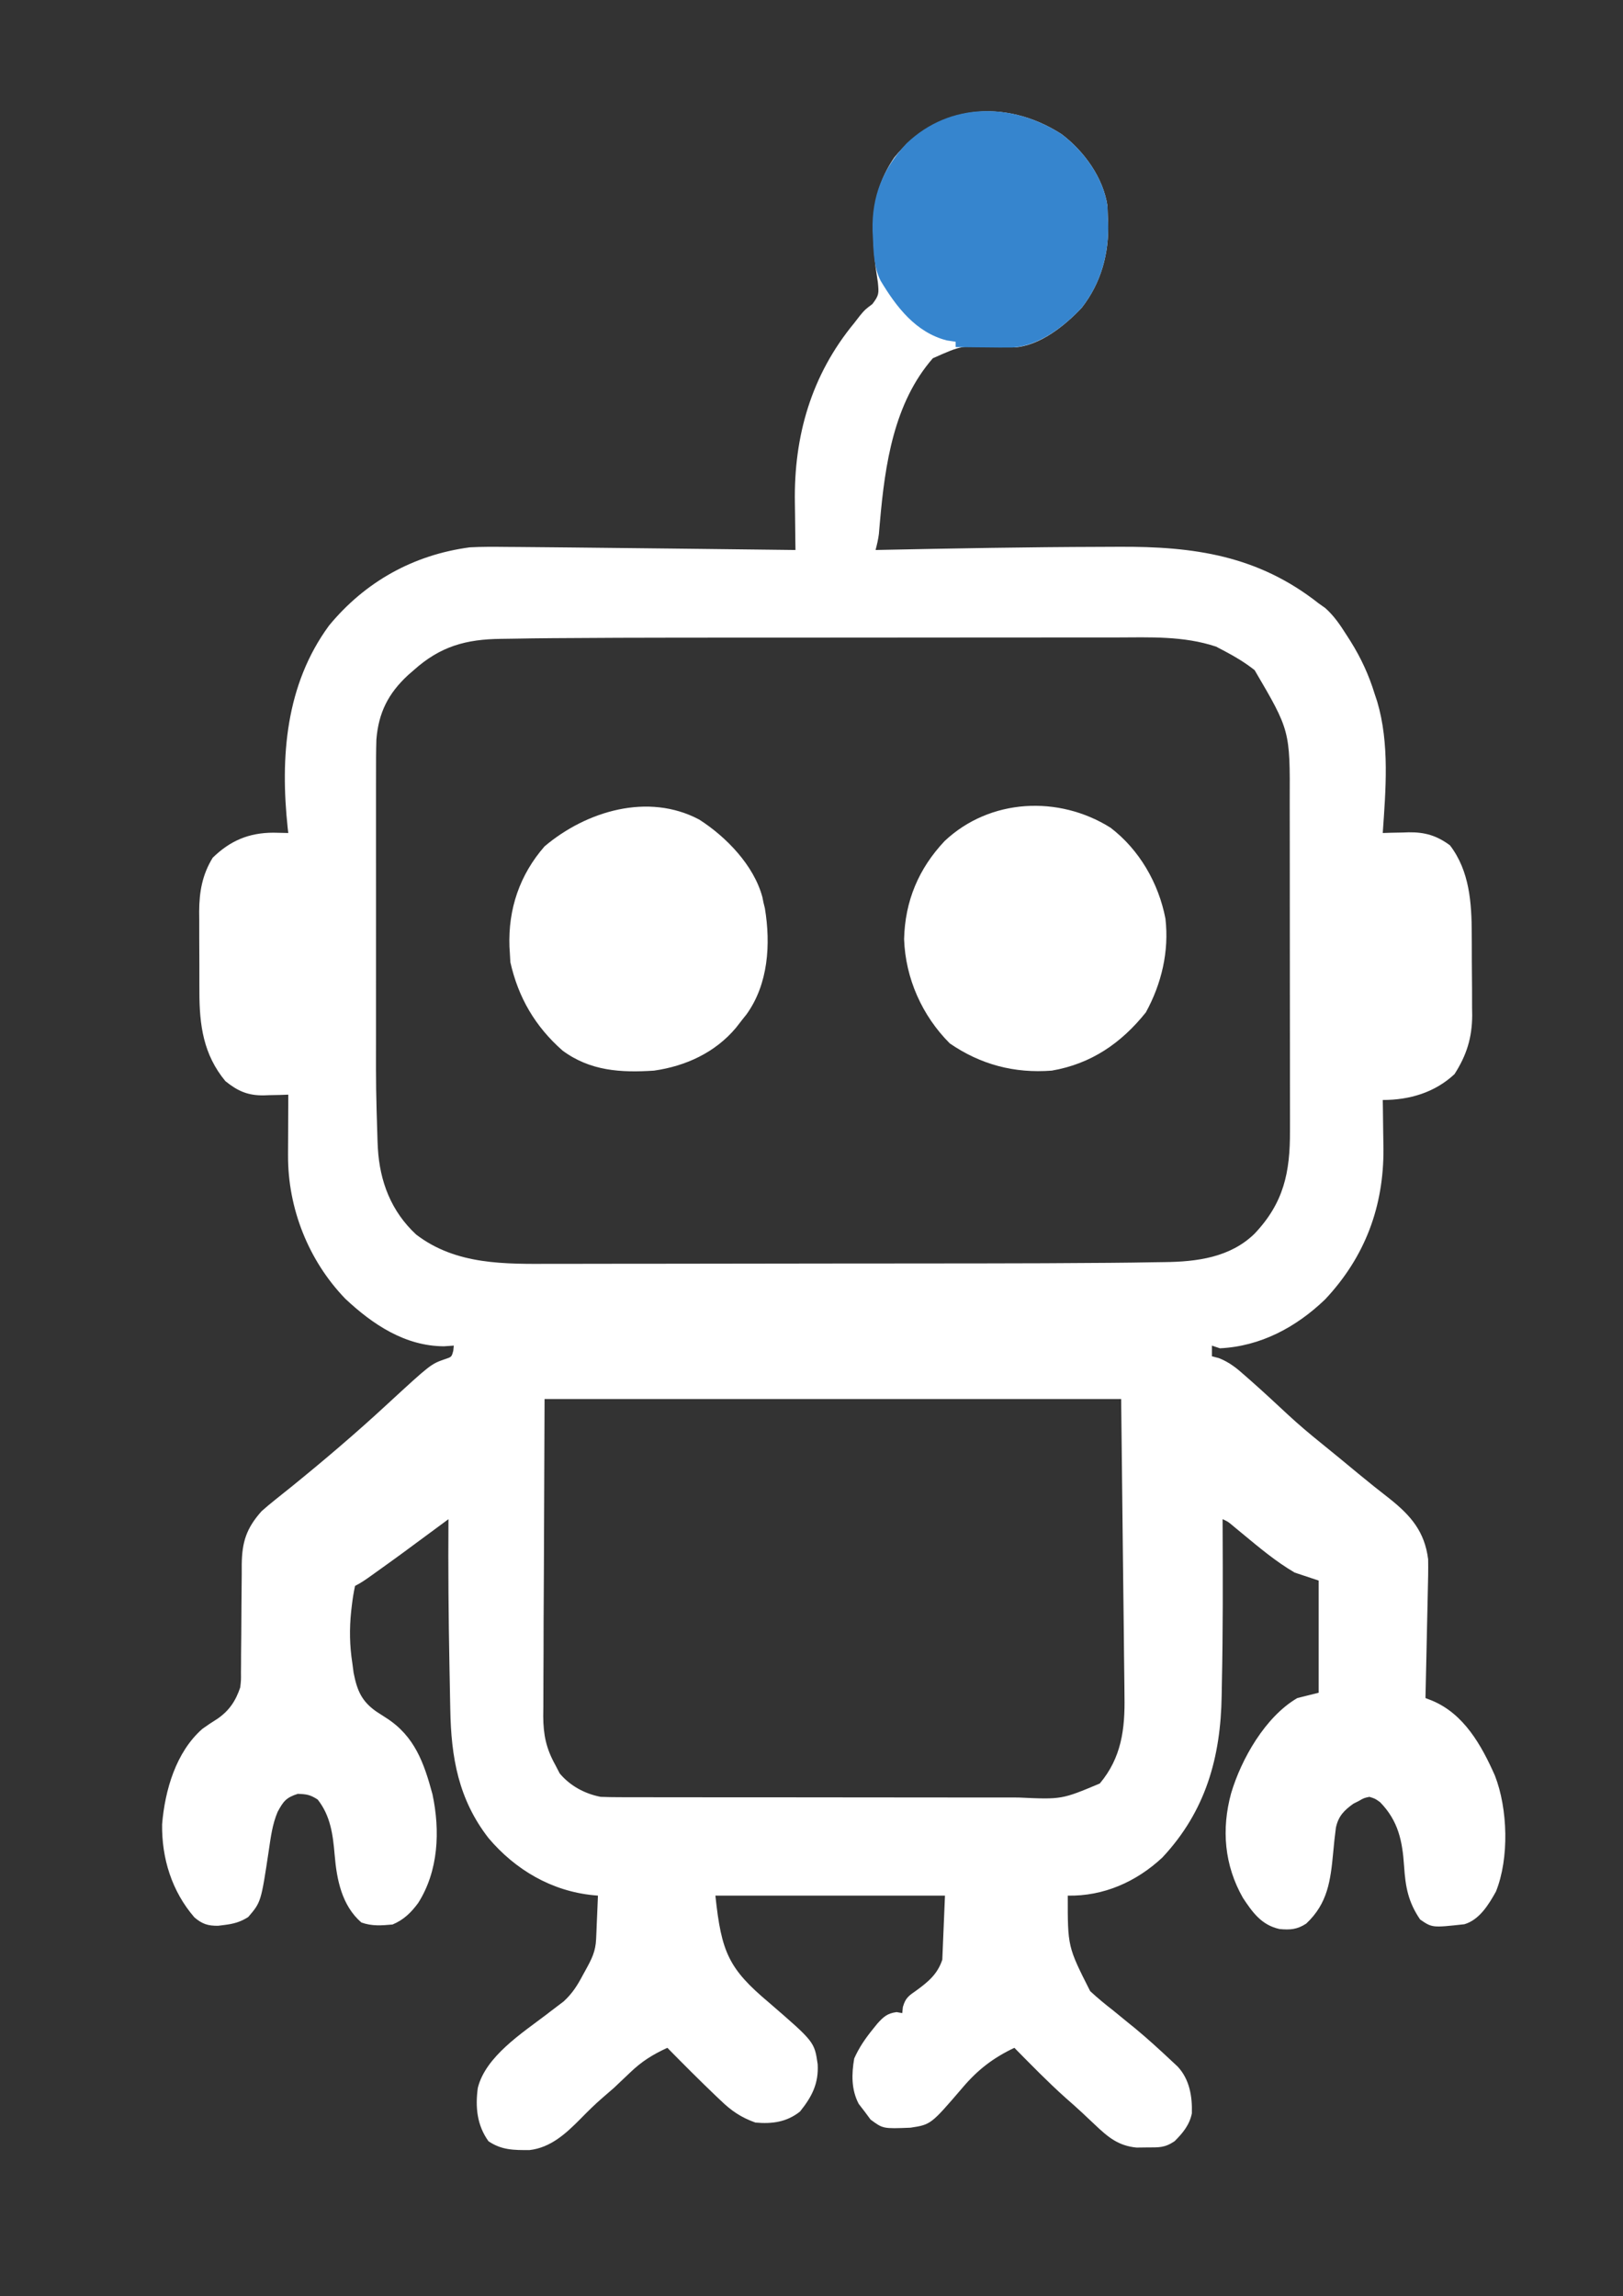 <?xml version='1.0' encoding='utf-8'?>
<ns0:svg xmlns:ns0="http://www.w3.org/2000/svg" version="1.1" width="608" height="860">
<ns0:rect width="100%" height="100%" fill="#333333" stroke="none"/>
<ns0:path d="M0 0 C8.412 6.352 15.641 16.3 17.188 26.934 C17.249 28.821 17.249 28.821 17.312 30.746 C17.35 31.44 17.387 32.133 17.426 32.848 C17.822 44.659 14.869 55.621 7.527 65.035 C1.212 71.752 -8.222 79.313 -17.766 79.867 C-20.138 79.871 -22.503 79.816 -24.875 79.746 C-37.342 79.083 -37.342 79.083 -48.227 83.93 C-62.858 100.674 -66.158 123.726 -68.042 145.096 C-68.149 146.307 -68.149 146.307 -68.258 147.543 C-68.317 148.258 -68.377 148.973 -68.438 149.71 C-68.692 151.786 -69.164 153.724 -69.688 155.746 C-69.081 155.734 -68.474 155.721 -67.849 155.708 C-40.394 155.146 -12.938 154.641 14.522 154.569 C16.818 154.562 19.113 154.552 21.408 154.538 C49.478 154.381 73.5 157.756 96.312 175.746 C97.126 176.321 97.939 176.896 98.777 177.488 C102.152 180.494 104.396 183.889 106.812 187.684 C107.296 188.439 107.779 189.195 108.277 189.973 C112.215 196.289 115.133 202.615 117.312 209.746 C117.617 210.659 117.921 211.571 118.234 212.512 C122.9 228.268 121.431 245.573 120.312 261.746 C121.386 261.711 122.46 261.676 123.566 261.641 C125.003 261.612 126.439 261.585 127.875 261.559 C128.932 261.521 128.932 261.521 130.01 261.482 C136.069 261.399 140.547 262.692 145.5 266.371 C152.829 275.975 153.623 287.866 153.648 299.527 C153.655 300.621 153.662 301.716 153.669 302.843 C153.679 305.142 153.683 307.441 153.683 309.741 C153.687 313.236 153.724 316.731 153.762 320.227 C153.768 322.473 153.772 324.719 153.773 326.965 C153.795 328.514 153.795 328.514 153.817 330.094 C153.765 338.489 151.718 344.996 147.188 352.059 C139.786 358.977 130.308 361.746 120.312 361.746 C120.328 362.582 120.344 363.417 120.36 364.278 C120.412 367.45 120.449 370.622 120.477 373.794 C120.499 375.814 120.538 377.833 120.576 379.852 C120.737 401.621 113.693 420.471 98.75 436.398 C87.907 446.841 74.529 454.014 59.312 454.746 C58.322 454.416 57.333 454.086 56.312 453.746 C56.312 455.066 56.312 456.386 56.312 457.746 C57.167 457.965 58.022 458.184 58.902 458.41 C62.916 459.983 65.713 462.283 68.875 465.121 C69.782 465.916 69.782 465.916 70.708 466.728 C75.428 470.888 80.035 475.169 84.636 479.459 C88.703 483.233 92.905 486.789 97.23 490.266 C101.891 494.016 106.492 497.838 111.102 501.65 C115.003 504.869 118.938 508.025 122.938 511.121 C130.91 517.475 136.017 523.465 137.312 533.746 C137.388 537.736 137.289 541.718 137.191 545.707 C137.168 546.853 137.144 547.998 137.12 549.179 C137.043 552.826 136.959 556.474 136.875 560.121 C136.822 562.599 136.769 565.077 136.717 567.555 C136.588 573.619 136.453 579.682 136.312 585.746 C137.092 586.048 137.871 586.349 138.674 586.66 C150.703 591.612 157.28 603.397 162.312 614.746 C167.183 627.166 167.729 645.781 162.715 658.219 C159.99 663.129 156.52 668.795 150.902 670.461 C138.831 671.79 138.831 671.79 134.312 668.684 C129.864 662.149 128.823 656.546 128.312 648.809 C127.682 639.308 126.167 631.768 119.312 624.746 C117.454 623.408 117.454 623.408 115.312 622.746 C113.251 623.181 113.251 623.181 111.312 624.309 C110.653 624.64 109.993 624.971 109.312 625.312 C105.825 627.812 103.702 629.95 102.765 634.27 C102.35 637.363 102.03 640.451 101.75 643.559 C100.751 654.11 99.718 662.663 91.629 670.23 C88.245 672.445 85.6 672.63 81.629 672.254 C74.917 670.782 71.536 666.043 67.922 660.574 C60.951 648.325 59.839 634.87 63.5 621.433 C67.312 608.578 76.318 592.732 88.312 585.746 C90.953 585.086 93.593 584.426 96.312 583.746 C96.312 569.886 96.312 556.026 96.312 541.746 C93.343 540.756 90.373 539.766 87.312 538.746 C80.229 534.605 74.031 529.369 67.72 524.153 C67.051 523.6 66.381 523.046 65.691 522.477 C65.089 521.975 64.486 521.474 63.865 520.958 C62.312 519.664 62.312 519.664 60.312 518.746 C60.32 520.401 60.32 520.401 60.328 522.09 C60.411 541.424 60.459 560.763 60.049 580.093 C60.017 581.67 59.989 583.248 59.966 584.825 C59.615 607.977 53.972 628.119 37.762 645.457 C27.975 654.604 15.69 660.008 2.312 659.746 C2.284 678.876 2.284 678.876 10.703 695.512 C13.47 698.089 16.323 700.431 19.312 702.746 C21.148 704.243 22.982 705.743 24.812 707.246 C25.711 707.972 26.609 708.698 27.535 709.445 C32.28 713.376 36.82 717.531 41.312 721.746 C42.405 722.769 42.405 722.769 43.52 723.812 C47.944 728.584 48.981 734.928 48.805 741.277 C47.939 745.619 45.404 748.677 42.312 751.746 C38.572 754.24 36.463 754.045 32 754.059 C30.704 754.075 29.409 754.092 28.074 754.109 C21.26 753.451 17.418 750.227 12.562 745.621 C11.503 744.624 10.443 743.628 9.383 742.633 C8.862 742.141 8.342 741.649 7.806 741.142 C5.722 739.194 3.579 737.317 1.438 735.434 C-5.207 729.484 -11.424 723.091 -17.688 716.746 C-25.596 720.49 -31.371 724.93 -37.062 731.621 C-48.963 745.5 -48.963 745.5 -56.613 746.664 C-66.895 747.071 -66.895 747.071 -71.562 743.621 C-72.264 742.672 -72.965 741.724 -73.688 740.746 C-74.832 739.261 -74.832 739.261 -76 737.746 C-78.809 732.406 -78.698 726.571 -77.688 720.746 C-75.86 716.626 -73.518 713.239 -70.688 709.746 C-70.151 709.081 -69.615 708.416 -69.062 707.73 C-66.748 705.151 -65.299 703.826 -61.812 703.371 C-61.111 703.495 -60.41 703.619 -59.688 703.746 C-59.573 702.617 -59.573 702.617 -59.457 701.465 C-58.488 698.042 -57.262 697.25 -54.375 695.246 C-49.899 691.972 -46.484 689.136 -44.688 683.746 C-44.358 675.826 -44.028 667.906 -43.688 659.746 C-72.067 659.746 -100.448 659.746 -129.688 659.746 C-127.449 681.016 -124.697 687.119 -109.688 699.746 C-92.589 714.517 -92.589 714.517 -91.375 722.906 C-90.977 730.158 -93.537 735.072 -98 740.621 C-103.009 744.582 -108.434 745.304 -114.688 744.746 C-120.041 742.847 -123.73 740.34 -127.812 736.371 C-128.358 735.855 -128.904 735.338 -129.466 734.806 C-135.656 728.906 -141.685 722.837 -147.688 716.746 C-153.261 719.311 -157.271 721.816 -161.688 726.059 C-162.725 727.042 -163.762 728.025 -164.801 729.008 C-165.753 729.911 -166.706 730.815 -167.688 731.746 C-169.075 732.964 -170.47 734.174 -171.875 735.371 C-174.815 737.908 -177.536 740.594 -180.25 743.371 C-185.658 748.835 -191.386 754.144 -199.336 755.047 C-205.204 755.072 -209.745 755.075 -214.688 751.746 C-219.015 745.757 -219.681 738.913 -218.688 731.746 C-215.764 719.985 -202.112 711.232 -192.949 704.254 C-192.133 703.626 -192.133 703.626 -191.301 702.985 C-189.721 701.772 -188.13 700.573 -186.539 699.375 C-183.279 696.37 -181.429 693.435 -179.375 689.559 C-179.029 688.93 -178.683 688.302 -178.326 687.654 C-176.029 683.468 -174.572 680.714 -174.371 675.957 C-174.329 675.016 -174.287 674.075 -174.244 673.105 C-174.205 672.121 -174.166 671.136 -174.125 670.121 C-174.082 669.129 -174.039 668.136 -173.994 667.113 C-173.888 664.658 -173.786 662.202 -173.688 659.746 C-174.568 659.666 -174.568 659.666 -175.467 659.584 C-191.033 658.038 -204.606 650.107 -214.688 638.184 C-225.978 623.633 -228.688 607.944 -229.004 590.055 C-229.035 588.537 -229.035 588.537 -229.067 586.989 C-229.133 583.72 -229.192 580.452 -229.25 577.184 C-229.271 576.074 -229.292 574.964 -229.314 573.821 C-229.664 555.461 -229.823 537.109 -229.688 518.746 C-230.19 519.118 -230.692 519.49 -231.209 519.873 C-248.176 532.423 -248.176 532.423 -256.75 538.559 C-257.326 538.972 -257.903 539.386 -258.497 539.812 C-260.518 541.253 -262.464 542.634 -264.688 543.746 C-265.207 546.19 -265.587 548.522 -265.875 550.996 C-265.96 551.72 -266.044 552.443 -266.131 553.189 C-266.826 559.84 -266.723 566.125 -265.688 572.746 C-265.532 573.923 -265.376 575.1 -265.215 576.312 C-263.91 582.922 -262.234 586.906 -256.754 590.77 C-255.499 591.589 -254.239 592.403 -252.976 593.211 C-242.384 599.993 -238.839 610.027 -235.688 621.746 C-232.749 635.477 -233.421 650.56 -241.039 662.508 C-243.683 666.098 -246.44 668.804 -250.625 670.559 C-254.78 670.936 -258.326 671.232 -262.312 669.809 C-269.64 663.445 -271.544 653.767 -272.32 644.504 C-272.953 637.006 -273.852 629.85 -278.688 623.746 C-281.463 621.972 -282.735 621.744 -286.125 621.621 C-290.523 623.01 -291.564 624.452 -293.699 628.402 C-295.646 633.02 -296.248 637.761 -296.974 642.692 C-299.902 662.163 -299.902 662.163 -304.688 667.746 C-307.617 669.644 -310.242 670.33 -313.688 670.746 C-314.447 670.841 -315.206 670.937 -315.988 671.035 C-319.801 671.075 -321.933 670.389 -324.855 667.898 C-333.309 658.145 -337.148 645.778 -336.957 632.992 C-335.899 620.244 -331.773 605.949 -321.863 597.273 C-320.017 595.955 -318.133 594.686 -316.203 593.492 C-311.771 590.416 -309.393 586.803 -307.688 581.746 C-307.385 579.064 -307.385 579.064 -307.416 576.225 C-307.406 575.143 -307.396 574.062 -307.385 572.948 C-307.383 571.789 -307.381 570.631 -307.379 569.438 C-307.354 566.975 -307.328 564.512 -307.303 562.049 C-307.274 558.173 -307.25 554.298 -307.231 550.423 C-307.21 546.677 -307.17 542.933 -307.129 539.188 C-307.129 538.031 -307.129 536.875 -307.129 535.683 C-307.025 527.248 -305.375 522.133 -299.688 515.746 C-298.04 514.283 -296.349 512.868 -294.625 511.496 C-293.652 510.715 -292.679 509.934 -291.676 509.129 C-290.69 508.343 -289.704 507.556 -288.688 506.746 C-276.359 496.748 -264.334 486.529 -252.688 475.746 C-236.295 460.656 -236.295 460.656 -230.988 458.805 C-228.494 457.982 -228.494 457.982 -227.875 455.621 C-227.813 455.002 -227.751 454.384 -227.688 453.746 C-228.904 453.829 -230.121 453.911 -231.375 453.996 C-245.942 453.927 -258.083 445.819 -268.344 436.176 C-282.137 421.877 -289.87 402.321 -289.785 382.5 C-289.784 381.844 -289.782 381.188 -289.781 380.512 C-289.775 378.444 -289.763 376.376 -289.75 374.309 C-289.745 372.895 -289.74 371.482 -289.736 370.068 C-289.725 366.628 -289.708 363.187 -289.688 359.746 C-290.701 359.781 -291.714 359.816 -292.758 359.852 C-294.109 359.88 -295.461 359.907 -296.812 359.934 C-297.81 359.971 -297.81 359.971 -298.828 360.01 C-304.848 360.098 -308.625 358.407 -313.25 354.684 C-321.476 344.77 -322.999 333.732 -322.988 321.246 C-322.995 319.633 -322.995 319.633 -323.001 317.986 C-323.007 315.724 -323.008 313.462 -323.003 311.199 C-323 307.756 -323.024 304.314 -323.049 300.871 C-323.051 298.663 -323.052 296.454 -323.051 294.246 C-323.06 293.227 -323.069 292.208 -323.079 291.158 C-323.031 283.725 -321.925 277.393 -318 270.996 C-311.433 264.606 -304.451 261.653 -295.312 261.621 C-293.437 261.653 -291.562 261.691 -289.688 261.746 C-289.76 261.149 -289.832 260.552 -289.906 259.938 C-292.754 233.318 -290.716 206.27 -274.438 184.059 C-260.866 167.591 -242.787 157.555 -221.688 154.746 C-217.1 154.499 -212.53 154.535 -207.938 154.59 C-206.56 154.599 -205.183 154.607 -203.806 154.614 C-199.948 154.638 -196.089 154.677 -192.231 154.719 C-189.588 154.747 -186.944 154.772 -184.3 154.796 C-171.456 154.913 -158.613 155.057 -145.77 155.21 C-140.552 155.271 -135.335 155.331 -130.117 155.391 C-119.974 155.507 -109.831 155.626 -99.688 155.746 C-99.711 154.372 -99.711 154.372 -99.735 152.971 C-99.787 149.489 -99.824 146.008 -99.852 142.526 C-99.867 141.035 -99.887 139.543 -99.914 138.052 C-100.344 113.085 -93.753 90.198 -77.688 70.746 C-76.986 69.839 -76.285 68.931 -75.562 67.996 C-73.688 65.746 -73.688 65.746 -70.875 63.621 C-68.346 60.298 -68.444 59.616 -68.812 55.621 C-69.089 53.661 -69.381 51.702 -69.688 49.746 C-71.366 34.465 -71.63 21.919 -62.688 8.746 C-46.521 -11.218 -21.172 -13.606 0 0 Z M-190.479 188.767 C-195.521 188.806 -200.56 188.867 -205.601 188.966 C-207.053 188.992 -208.505 189.013 -209.957 189.026 C-223.187 189.162 -232.774 191.851 -242.688 200.746 C-243.4 201.366 -244.113 201.986 -244.848 202.625 C-252.25 209.474 -255.889 216.702 -256.688 226.746 C-256.828 231.197 -256.824 235.644 -256.817 240.097 C-256.818 241.435 -256.82 242.773 -256.822 244.111 C-256.827 247.73 -256.825 251.348 -256.822 254.967 C-256.819 258.778 -256.822 262.59 -256.823 266.402 C-256.825 272.814 -256.823 279.226 -256.818 285.638 C-256.812 293 -256.814 300.361 -256.82 307.723 C-256.824 314.08 -256.825 320.437 -256.822 326.794 C-256.821 330.574 -256.82 334.354 -256.824 338.134 C-256.858 357.757 -256.858 357.757 -256.253 377.368 C-256.216 378.148 -256.179 378.928 -256.141 379.732 C-255.428 392.271 -251.142 403.479 -241.773 412.152 C-226.745 423.635 -208.475 423.186 -190.519 423.103 C-188.317 423.103 -186.115 423.105 -183.914 423.109 C-177.968 423.114 -172.023 423.1 -166.077 423.083 C-159.809 423.068 -153.541 423.069 -147.273 423.069 C-136.728 423.065 -126.184 423.05 -115.639 423.027 C-104.874 423.004 -94.109 422.99 -83.343 422.986 C-82.024 422.986 -80.704 422.985 -79.344 422.985 C-77.371 422.984 -77.371 422.984 -75.359 422.984 C-63.707 422.98 -52.055 422.967 -40.403 422.953 C-36.715 422.949 -33.027 422.946 -29.339 422.944 C-14.122 422.93 1.095 422.876 16.312 422.746 C17.226 422.739 18.14 422.732 19.082 422.725 C24.087 422.684 29.09 422.623 34.094 422.524 C35.534 422.498 36.973 422.477 38.413 422.464 C50.686 422.337 63.142 420.731 72.266 411.844 C83.261 400.258 85.621 388.814 85.555 373.328 C85.556 371.864 85.558 370.399 85.561 368.935 C85.566 364.97 85.558 361.004 85.548 357.039 C85.539 352.873 85.541 348.706 85.542 344.54 C85.541 337.536 85.532 330.532 85.518 323.528 C85.503 315.465 85.497 307.402 85.498 299.338 C85.499 290.718 85.492 282.097 85.483 273.477 C85.48 271.012 85.48 268.547 85.479 266.083 C85.478 262.182 85.472 258.282 85.462 254.381 C85.459 252.962 85.458 251.543 85.459 250.124 C85.581 223.368 85.581 223.368 72.312 200.746 C68.834 198.002 65.227 195.81 61.312 193.746 C60.178 193.148 59.044 192.55 57.875 191.934 C45.705 187.877 33.054 188.467 20.392 188.503 C18.181 188.502 15.97 188.5 13.759 188.497 C7.774 188.493 1.79 188.5 -4.195 188.51 C-10.5 188.519 -16.804 188.517 -23.108 188.517 C-33.718 188.518 -44.327 188.527 -54.937 188.54 C-65.771 188.554 -76.605 188.561 -87.44 188.561 C-88.104 188.561 -88.768 188.561 -89.452 188.561 C-90.115 188.561 -90.778 188.561 -91.461 188.561 C-104.516 188.56 -117.57 188.567 -130.625 188.576 C-134.336 188.578 -138.047 188.579 -141.759 188.579 C-158 188.583 -174.239 188.648 -190.479 188.767 Z M-193.688 473.746 C-193.77 494.68 -193.852 515.615 -193.938 537.184 C-193.974 543.784 -194.01 550.385 -194.048 557.185 C-194.061 563.122 -194.061 563.122 -194.069 569.059 C-194.075 571.696 -194.088 574.331 -194.11 576.968 C-194.143 580.97 -194.143 584.972 -194.142 588.974 C-194.156 590.141 -194.17 591.308 -194.185 592.51 C-194.15 599.514 -193.101 604.621 -189.688 610.746 C-189.131 611.819 -188.574 612.891 -188 613.996 C-184.094 618.641 -178.651 621.583 -172.688 622.746 C-170.389 622.84 -168.089 622.877 -165.789 622.88 C-165.095 622.882 -164.401 622.884 -163.686 622.887 C-161.361 622.893 -159.036 622.892 -156.711 622.891 C-155.043 622.894 -153.376 622.898 -151.708 622.902 C-147.177 622.91 -142.646 622.913 -138.114 622.913 C-135.281 622.914 -132.447 622.916 -129.613 622.919 C-119.719 622.928 -109.825 622.932 -99.931 622.931 C-90.723 622.931 -81.515 622.941 -72.308 622.957 C-64.393 622.97 -56.479 622.976 -48.564 622.975 C-43.842 622.975 -39.119 622.977 -34.397 622.988 C-29.949 622.998 -25.501 622.998 -21.053 622.991 C-19.427 622.99 -17.802 622.992 -16.176 622.998 C0.052 623.743 0.052 623.743 14.312 617.746 C22.427 608.088 23.782 597.383 23.561 585.115 C23.552 583.884 23.542 582.654 23.532 581.386 C23.498 577.439 23.443 573.493 23.387 569.547 C23.362 567.096 23.339 564.645 23.318 562.194 C23.229 553.148 23.113 544.104 23 535.059 C22.773 514.825 22.546 494.592 22.312 473.746 C-48.968 473.746 -120.248 473.746 -193.688 473.746 Z " fill="#FFFFFF" transform="translate(397.688,50.254)" />
<ns0:path d="M0 0 C10.806 8.234 18.028 20.759 20.59 34.062 C22.008 46.301 19.155 58.431 13.25 69.188 C3.987 80.766 -7.284 88.466 -22 91 C-36.016 92.072 -48.627 88.746 -60.188 80.812 C-70.573 70.427 -76.804 56.437 -77.312 41.75 C-76.974 27.488 -71.886 15.352 -62.125 5 C-45.189 -10.94 -19.455 -12.216 0 0 Z " fill="#FFFFFF" transform="translate(416,310)" />
<ns0:path d="M0 0 C10.085 6.481 20.42 17.125 23.598 29 C23.73 29.66 23.863 30.32 24 31 C24.179 31.731 24.358 32.462 24.543 33.215 C26.757 46.708 25.816 61.552 17.695 72.867 C17.136 73.571 16.576 74.275 16 75 C15.239 75.978 14.479 76.957 13.695 77.965 C5.859 87.284 -5.189 92.323 -17 94 C-29.413 94.815 -40.88 94.158 -51.25 86.5 C-61.488 77.494 -67.837 66.649 -70.812 53.375 C-70.874 52.261 -70.936 51.148 -71 50 C-71.05 49.206 -71.101 48.412 -71.152 47.594 C-71.66 33.472 -67.32 20.668 -58 10 C-42.384 -3.206 -19.175 -10.227 0 0 Z " fill="#FFFFFF" transform="translate(262,307)" />
<ns0:path d="M0 0 C8.412 6.352 15.641 16.3 17.188 26.934 C17.229 28.192 17.27 29.45 17.312 30.746 C17.369 31.786 17.369 31.786 17.426 32.848 C17.822 44.659 14.869 55.621 7.527 65.035 C0.923 72.06 -8.496 79.343 -18.412 79.899 C-21.631 79.943 -24.843 79.92 -28.062 79.871 C-29.18 79.862 -30.298 79.853 -31.449 79.844 C-34.196 79.82 -36.941 79.787 -39.688 79.746 C-39.688 79.086 -39.688 78.426 -39.688 77.746 C-40.781 77.581 -41.874 77.416 -43 77.246 C-54.636 74.26 -61.924 64.696 -67.809 54.875 C-70.332 49.839 -70.444 44.265 -70.688 38.746 C-70.749 37.453 -70.749 37.453 -70.812 36.133 C-71.134 23.207 -66.938 12.937 -58.062 3.434 C-41.632 -12.2 -18.483 -11.877 0 0 Z " fill="#3685CE" transform="translate(397.688,50.254)" />
</ns0:svg>